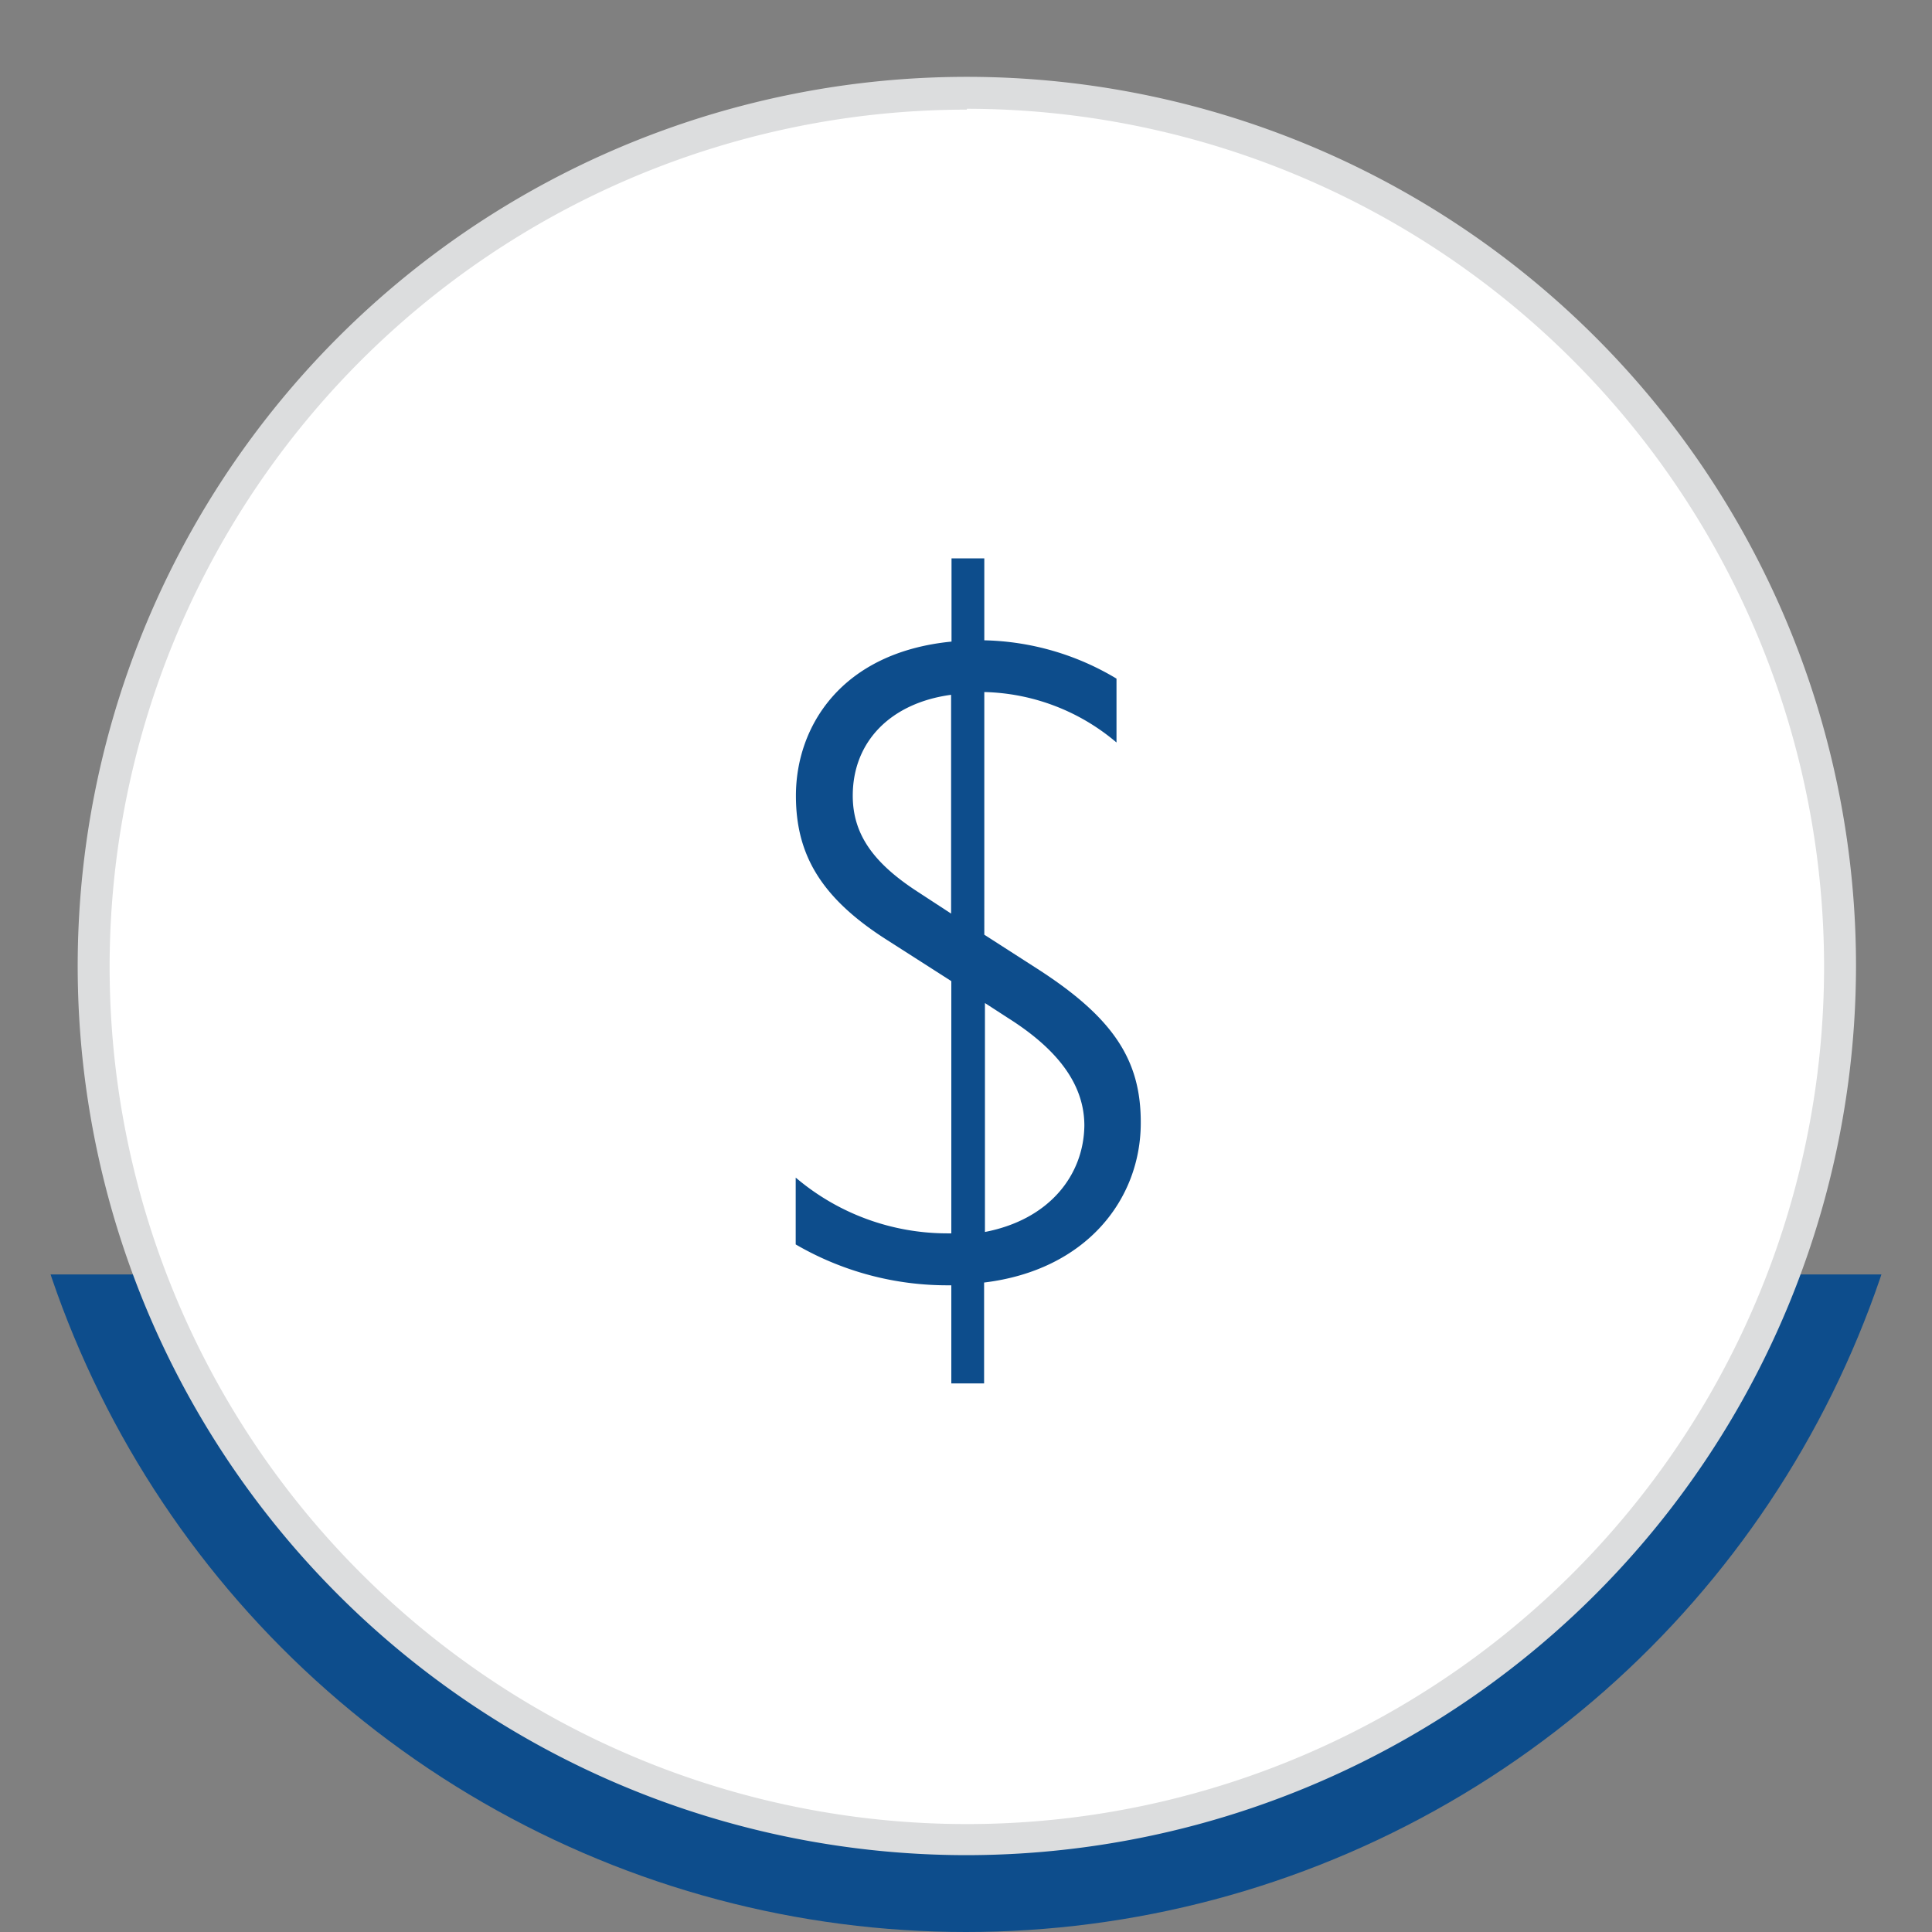 <svg xmlns="http://www.w3.org/2000/svg" xmlns:xlink="http://www.w3.org/1999/xlink" viewBox="0 0 90.76 90.76"><rect x="0" y="0" width="90.76" height="90.76" fill="#808080" stroke="none"/><defs><style>.cls-1{fill:none;}.cls-2{clip-path:url(#clip-path);}.cls-3{fill:#0d4d8c;}.cls-4{fill:#fff;}.cls-5{fill:#dcddde;}</style><clipPath id="clip-path" transform="translate(-8.81 3.61)"><rect class="cls-1" y="56.26" width="117.2" height="35.7"/></clipPath></defs><g id="Layer_2" data-name="Layer 2"><g id="Layer_1-2" data-name="Layer 1"><g class="cls-2"><circle class="cls-3" cx="45.38" cy="45.38" r="45.38"/></g><circle class="cls-4" cx="45.42" cy="45.38" r="41.02"/><path class="cls-5" d="M54.23,83.54A41.77,41.77,0,1,1,96,41.77,41.81,41.81,0,0,1,54.23,83.54Zm0-82A40.27,40.27,0,1,0,94.5,41.77,40.31,40.31,0,0,0,54.23,1.5Z" transform="translate(-8.81 3.61)"/><path class="cls-3" d="M57.54,41.9l-2.49-1.6V28.9a9.94,9.94,0,0,1,6.21,2.37v-3a12.56,12.56,0,0,0-6.21-1.8V22.62H53.51v3.91c-5.19.51-7.31,4-7.31,7.24,0,2.75,1.16,4.8,4.3,6.79l3,1.92V54.33h-.19a11,11,0,0,1-7.12-2.62v3.14a14.14,14.14,0,0,0,7.18,1.92h.13v4.61h1.54V56.64c4.8-.58,7.36-3.91,7.36-7.5C62.41,46.2,61.13,44.21,57.54,41.9Zm-4-2.56-1.67-1.09c-2.05-1.34-3-2.69-3-4.48,0-2.56,1.8-4.36,4.62-4.74V39.34Zm1.54,14.93V43.51l1.08.7c2.44,1.54,3.59,3.2,3.59,5.06C59.72,51.58,58.12,53.69,55.05,54.27Z" transform="translate(-8.81 3.61)"/></g></g></svg>